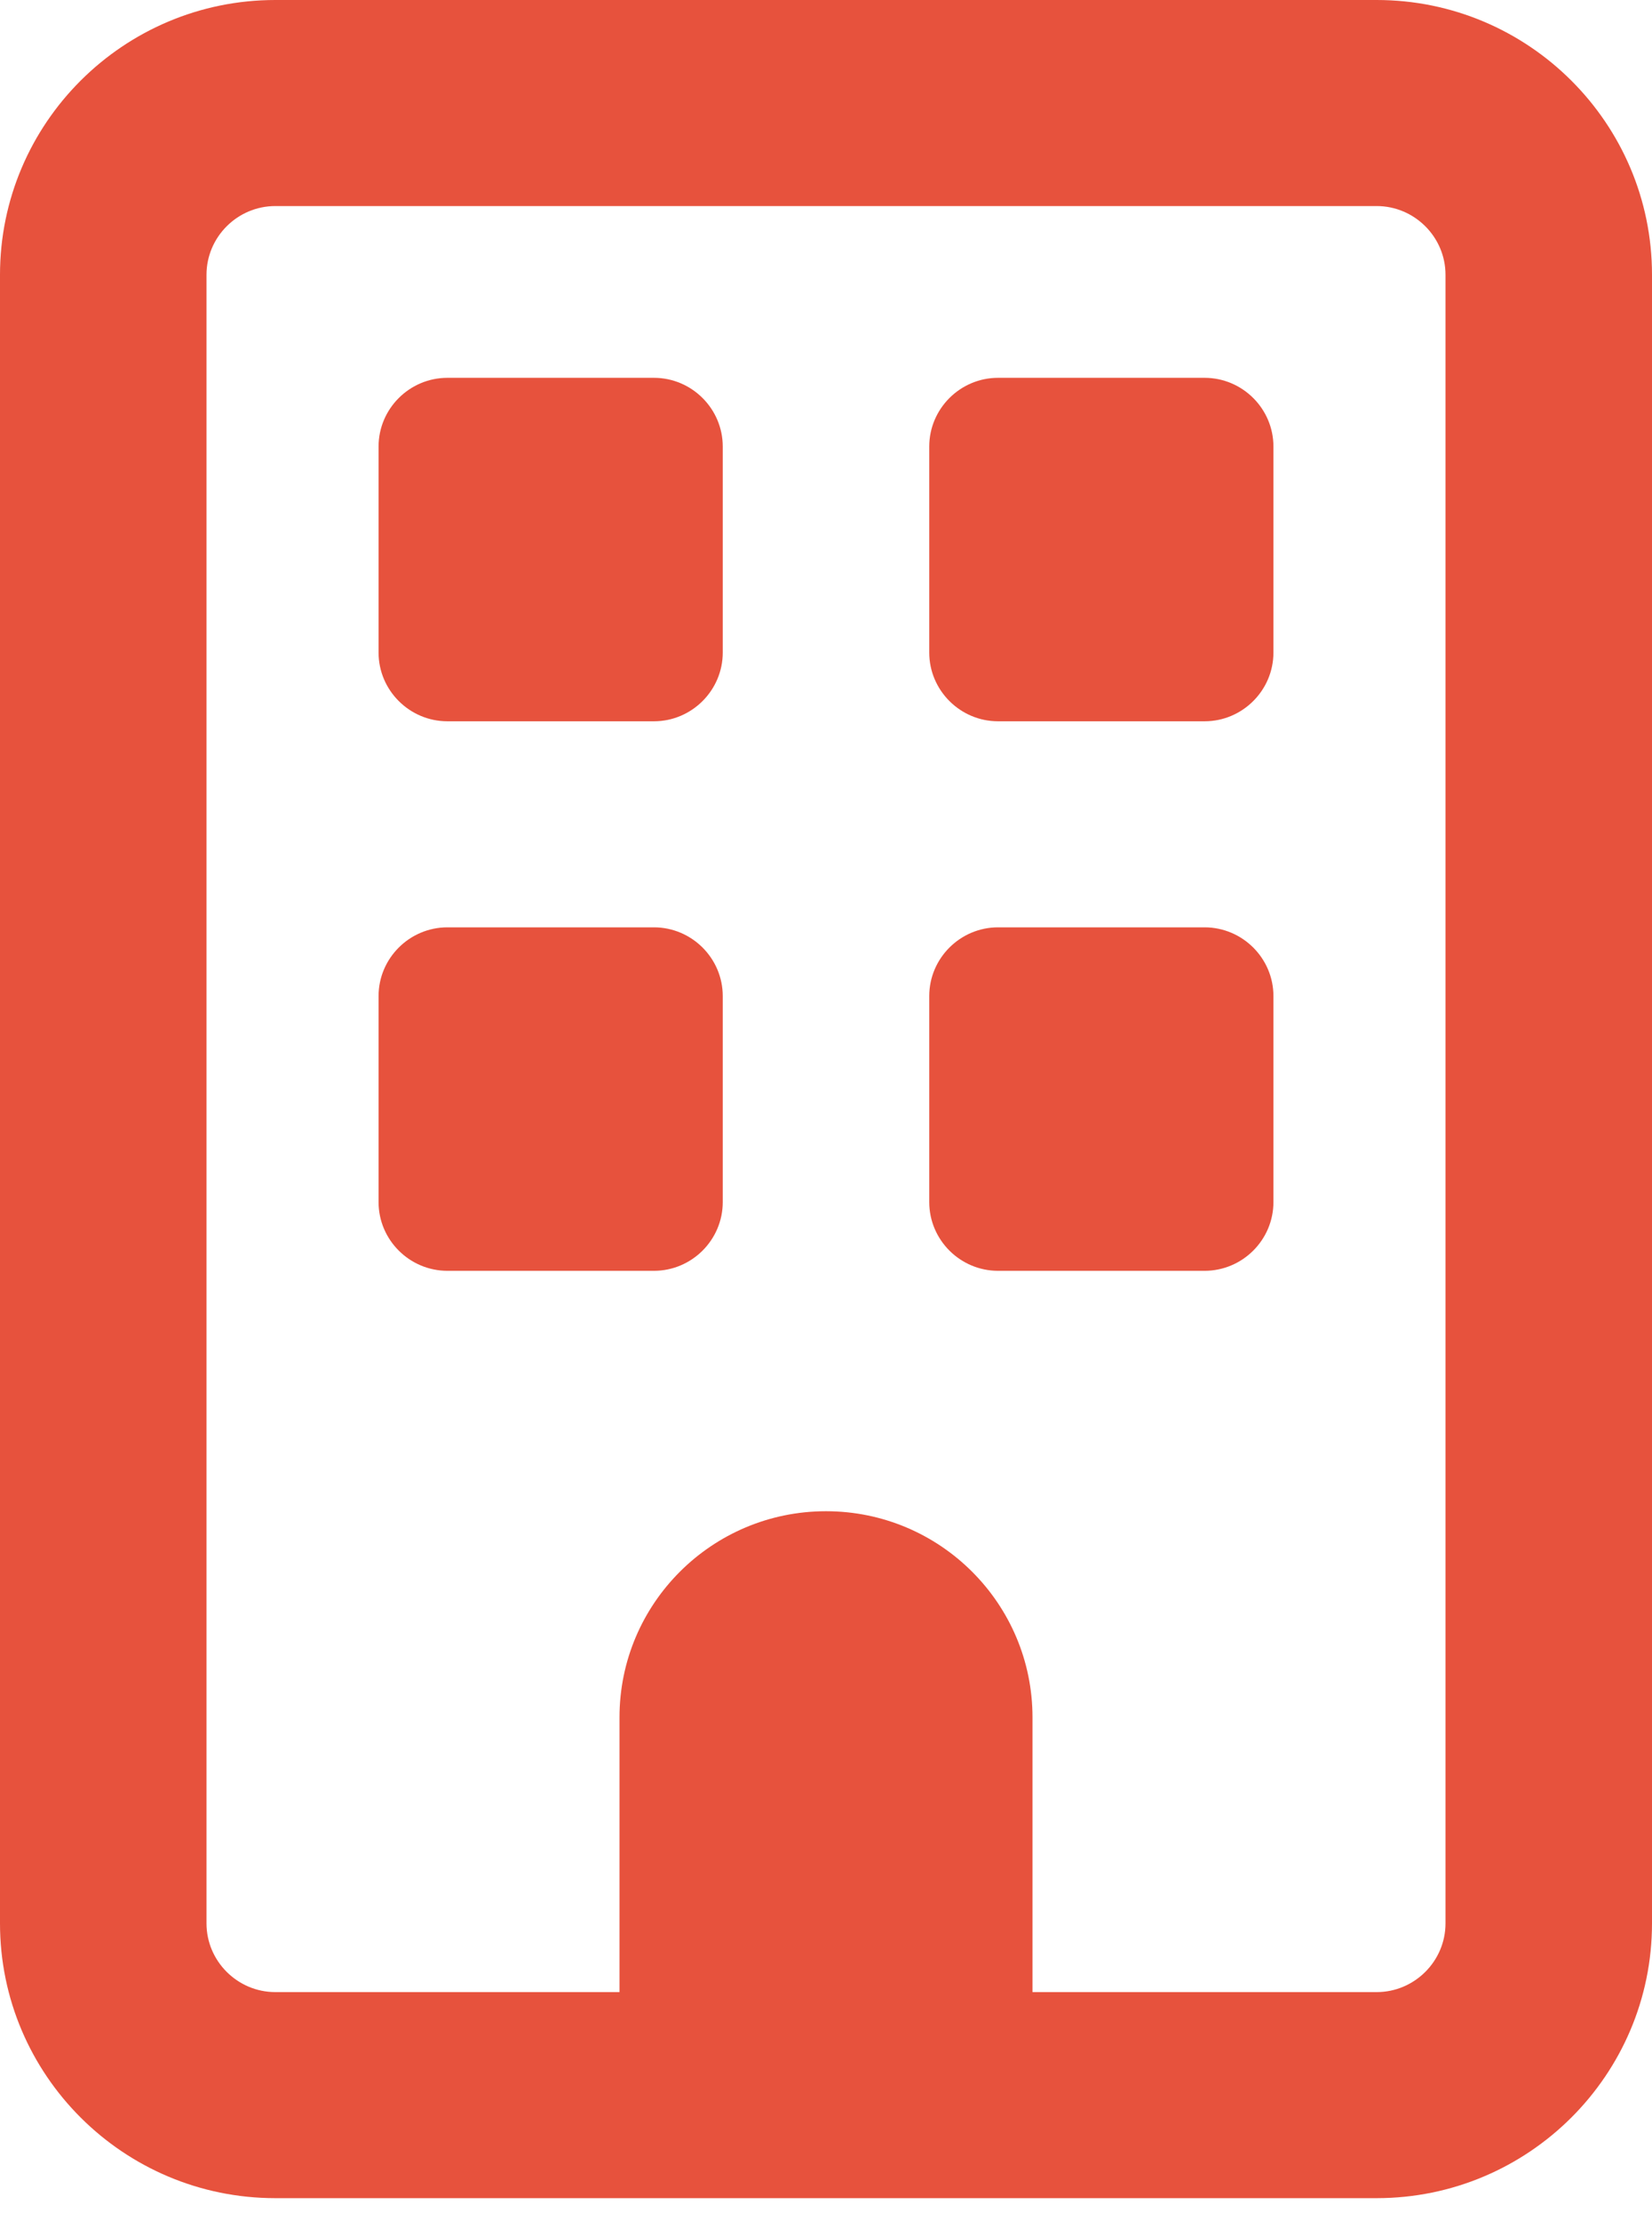 <svg width="32" height="43" viewBox="0 0 32 43" fill="none" xmlns="http://www.w3.org/2000/svg">
<g clip-path="url(#clip0_71_6902)">
<path d="M5.333 3.989C4.6 3.989 4 4.588 4 5.319V37.234C4 37.965 4.6 38.564 5.333 38.564H12V33.245C12 31.042 13.792 29.255 16 29.255C18.208 29.255 20 31.042 20 33.245V38.564H26.667C27.4 38.564 28 37.965 28 37.234V5.319C28 4.588 27.4 3.989 26.667 3.989H5.333ZM0 5.319C0 2.385 2.392 0 5.333 0H26.667C29.608 0 32 2.385 32 5.319V37.234C32 40.168 29.608 42.553 26.667 42.553H5.333C2.392 42.553 0 40.168 0 37.234V5.319ZM7.333 8.644C7.333 7.912 7.933 7.314 8.667 7.314H12.667C13.4 7.314 14 7.912 14 8.644V12.633C14 13.364 13.4 13.963 12.667 13.963H8.667C7.933 13.963 7.333 13.364 7.333 12.633V8.644ZM19.333 7.314H23.333C24.067 7.314 24.667 7.912 24.667 8.644V12.633C24.667 13.364 24.067 13.963 23.333 13.963H19.333C18.6 13.963 18 13.364 18 12.633V8.644C18 7.912 18.6 7.314 19.333 7.314ZM7.333 19.282C7.333 18.55 7.933 17.952 8.667 17.952H12.667C13.4 17.952 14 18.55 14 19.282V23.271C14 24.003 13.4 24.601 12.667 24.601H8.667C7.933 24.601 7.333 24.003 7.333 23.271V19.282ZM19.333 17.952H23.333C24.067 17.952 24.667 18.55 24.667 19.282V23.271C24.667 24.003 24.067 24.601 23.333 24.601H19.333C18.6 24.601 18 24.003 18 23.271V19.282C18 18.55 18.6 17.952 19.333 17.952Z" fill="#E7523D"/>
</g>
<defs>
<clipPath id="clip0_71_6902">
<rect width="32" height="42.553" fill="white"/>
</clipPath>
</defs>
</svg>
